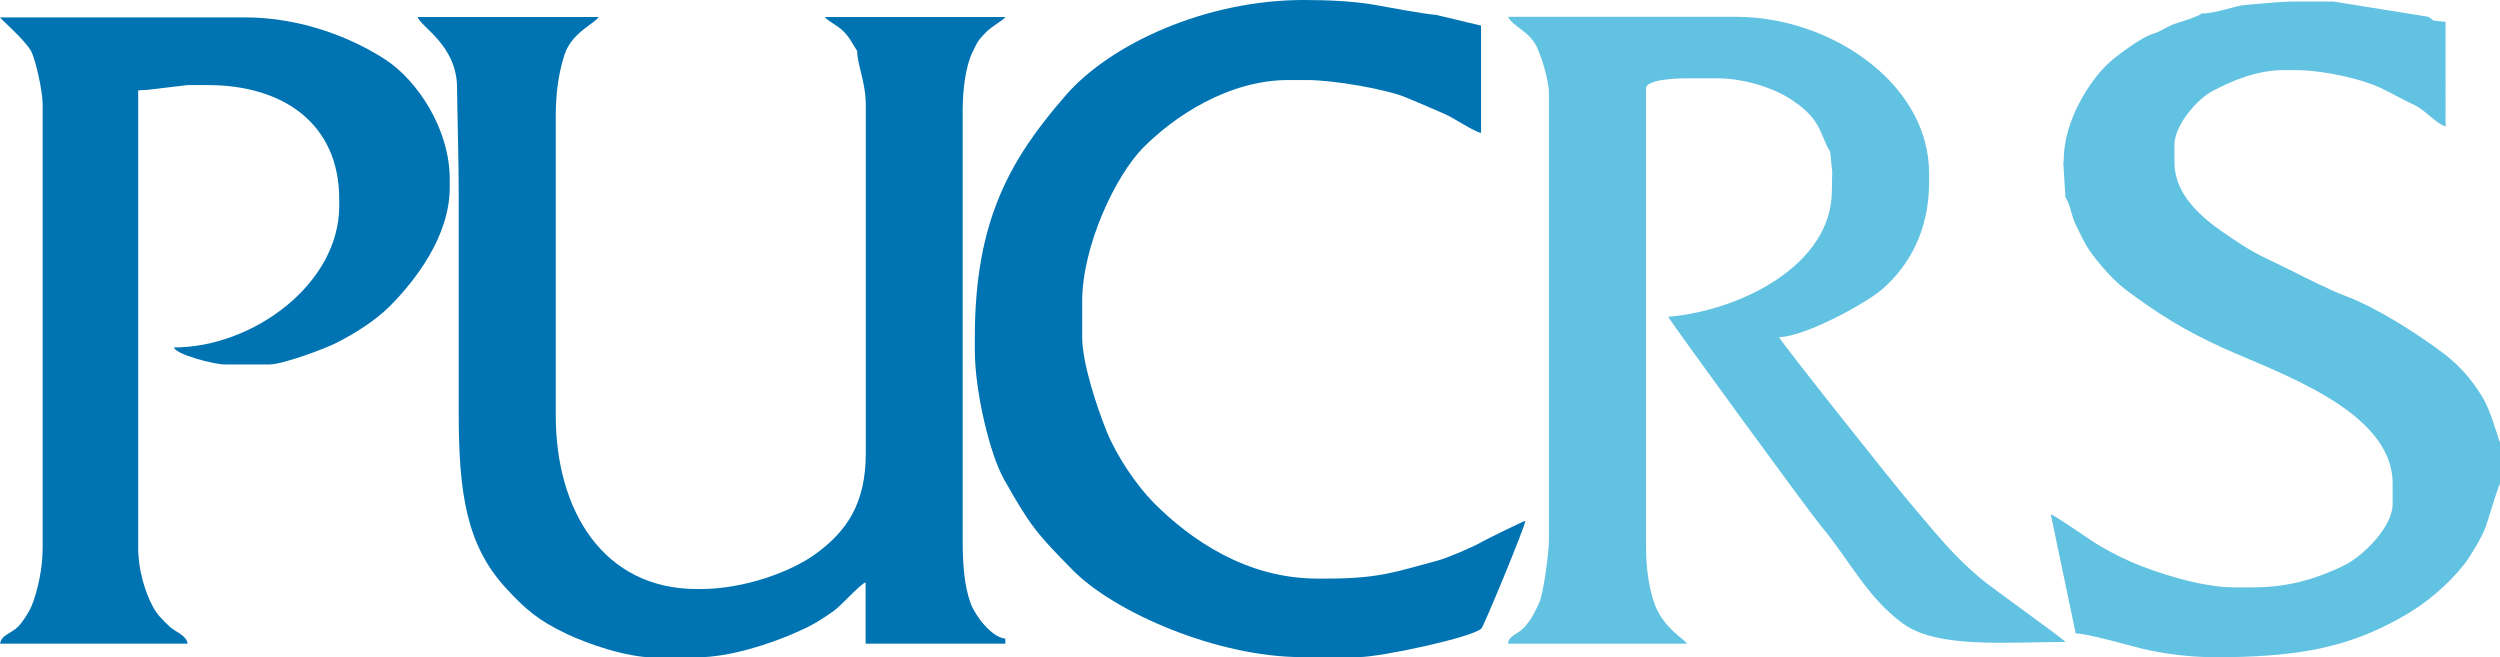 <?xml version="1.0" encoding="UTF-8"?> <svg xmlns="http://www.w3.org/2000/svg" id="Layer_2" viewBox="0 0 133.69 35.15"><defs><style> .cls-1 { fill: #0073b2; } .cls-1, .cls-2 { fill-rule: evenodd; } .cls-2 { fill: #62c2e1; } </style></defs><g id="Layer_1-2" data-name="Layer_1"><g><path class="cls-2" d="M118.29,35.15c4.54,0,7.21-.49,10.15-2.15,1.32-.74,2.45-1.71,3.35-2.84.3-.38.95-1.47,1.13-1.97.14-.4.66-2.16.77-2.33v-2.18s-.42-1.3-.5-1.5c-.29-.71-.31-.76-.68-1.32-.54-.82-1.22-1.52-2.01-2.09-1.34-.99-3.44-2.34-5.14-2.97-.71-.26-2-.91-2.73-1.28-.87-.44-1.95-.9-2.7-1.4-1.38-.91-3.65-2.25-3.65-4.46v-.91c0-1.08,1.25-2.47,2.03-2.88.99-.52,2.34-1.12,3.8-1.12h.64c1.48,0,3.51.46,4.53.94.66.31,1.24.66,1.82.92.57.25,1.17,1.01,1.68,1.15V1.17s-.65-.07-.65-.07l-.26-.2-5.1-.82h-2.01c-.85,0-1.72.11-2.65.18-.64.05-1.59.46-2.37.46-.31.21-.88.37-1.31.51-.54.16-.82.44-1.33.59-.56.16-1.87,1.13-2.3,1.52-1.1,1-2.44,3.17-2.44,5.21l-.02.18.11,1.82c.28.41.31.98.55,1.46.24.48.44.95.73,1.37.49.71,1.27,1.6,1.97,2.13,1.69,1.26,3.1,2.15,5.12,3.07,2.91,1.33,9.13,3.35,9.13,7.27v1.09c0,1.27-1.64,2.84-2.62,3.31-1.38.66-2.86,1.16-4.86,1.16h-1c-1.78,0-4.23-.81-5.48-1.35-.71-.31-1.57-.76-2.19-1.18-.28-.19-1.96-1.35-2.13-1.37l1.33,6.36c.67.02,2.77.62,3.48.8,1.05.26,2.54.47,3.81.47h0Z"></path><path class="cls-1" d="M2.28,5.55v23.77c0,1.07-.26,2.26-.58,3.06-.13.33-.49.88-.71,1.11-.38.39-.94.47-.98.93h10.02c-.05-.46-.69-.64-.98-.93-.35-.35-.62-.58-.87-1.04-.42-.77-.79-1.98-.79-3.13V4.83l.45-.02,2.19-.26h1.09c4.01,0,7.02,2.05,7.02,6.1v.37c0,4.17-4.62,7.56-8.84,7.56.1.38,2.16.91,2.73.91h2.37c.74,0,2.99-.85,3.58-1.15,1.01-.51,2.11-1.21,2.86-1.96,1.35-1.36,3.21-3.73,3.21-6.35v-.45c0-2.7-1.74-5.26-3.39-6.36-1.82-1.2-4.57-2.29-7.55-2.29H0c.02.07,1.32,1.19,1.66,1.8.24.43.62,2.14.62,2.84h0Z"></path><path class="cls-1" d="M34.99,35.15h2.28c1.78,0,3.91-.73,5.19-1.28.91-.39,1.34-.65,2.1-1.18.42-.29,1.42-1.44,1.73-1.55v3.28h7.47v-.27c-.74-.06-1.61-1.23-1.85-1.88-.34-.91-.43-2.11-.43-3.31V5.92c0-1.1.15-2.35.52-3.12.27-.56.32-.67.74-1.09.32-.32.9-.62,1.03-.8h-9.66c.17.23.67.44.98.75.37.37.48.66.75,1.07,0,.74.46,1.65.46,2.91v18.58c0,2.76-1.06,4.2-2.64,5.37-1.34.99-3.86,1.91-6.2,1.91h-.18c-5.02,0-7.56-4.19-7.56-9.29V6.19c0-1.24.16-2.32.47-3.27.39-1.21,1.71-1.71,1.81-2.01h-9.66c.14.52,2.07,1.49,2.1,3.73.02,1.77.09,3.82.09,5.74v11.75c0,4.26.43,7.01,2.48,9.27,1.08,1.18,1.77,1.78,3.32,2.51,1.07.51,3.17,1.25,4.68,1.25h0Z"></path><path class="cls-2" d="M80.65.91c.29.55,1.14.74,1.55,1.64.24.52.63,1.73.63,2.46v23.86c0,.71-.3,2.93-.53,3.39-.29.58-.31.7-.71,1.2-.37.47-.91.49-.95.96h9.57c-.05-.18-1.26-.83-1.72-2.1-.34-.95-.47-1.99-.47-3.27V4.74c0-.5,1.59-.55,2.19-.55h1.64c1.45,0,3.02.53,3.9,1.11.51.33.96.69,1.3,1.17.38.54.51,1.18.82,1.64l.11,1.09-.02,1c0,3.99-4.92,6.42-8.75,6.74.05.17,7.46,10.33,8.15,11.16,1.52,1.81,2.48,3.85,4.41,5.25,1.85,1.34,5.53.98,8.68.98-.12-.18-3.91-2.87-4.53-3.39-1.57-1.32-2.51-2.56-3.83-4.1-.68-.79-6.89-8.59-6.95-8.81,1.41-.03,4.75-1.86,5.58-2.62,1.38-1.24,2.44-3.08,2.44-5.67v-.46c0-4.85-5.31-8.38-10.3-8.38h-12.21Z"></path><path class="cls-1" d="M57.87,16.12c0-2.95,1.77-6.71,3.26-8.22,1.64-1.66,4.55-3.62,7.77-3.62h1c1.45,0,4.22.5,5.21.9.74.3,1.4.59,2.11.9.58.25,1.54.93,1.98,1.03V1.37l-2.39-.57c-.79-.07-2.49-.4-3.41-.56-1.08-.18-2.46-.24-3.68-.24-5.22,0-10.33,2.33-12.74,5.11-2.93,3.37-4.85,6.64-4.85,12.91v.73c0,2.15.79,5.53,1.57,6.9,1.41,2.49,1.73,2.87,3.65,4.82,2.23,2.28,7.75,4.67,12.28,4.67h3.01c1.21,0,6.11-1.06,6.58-1.53.13-.13,2.34-5.46,2.35-5.76-.13.03-2.11,1-2.33,1.13-.42.25-1.86.87-2.37,1-2.15.57-3.08.96-5.87.96h-.55c-3.81,0-6.79-2.09-8.73-4.03-.93-.93-2-2.51-2.54-3.84-.46-1.14-1.31-3.59-1.31-5.06v-1.91h0Z"></path></g></g></svg> 